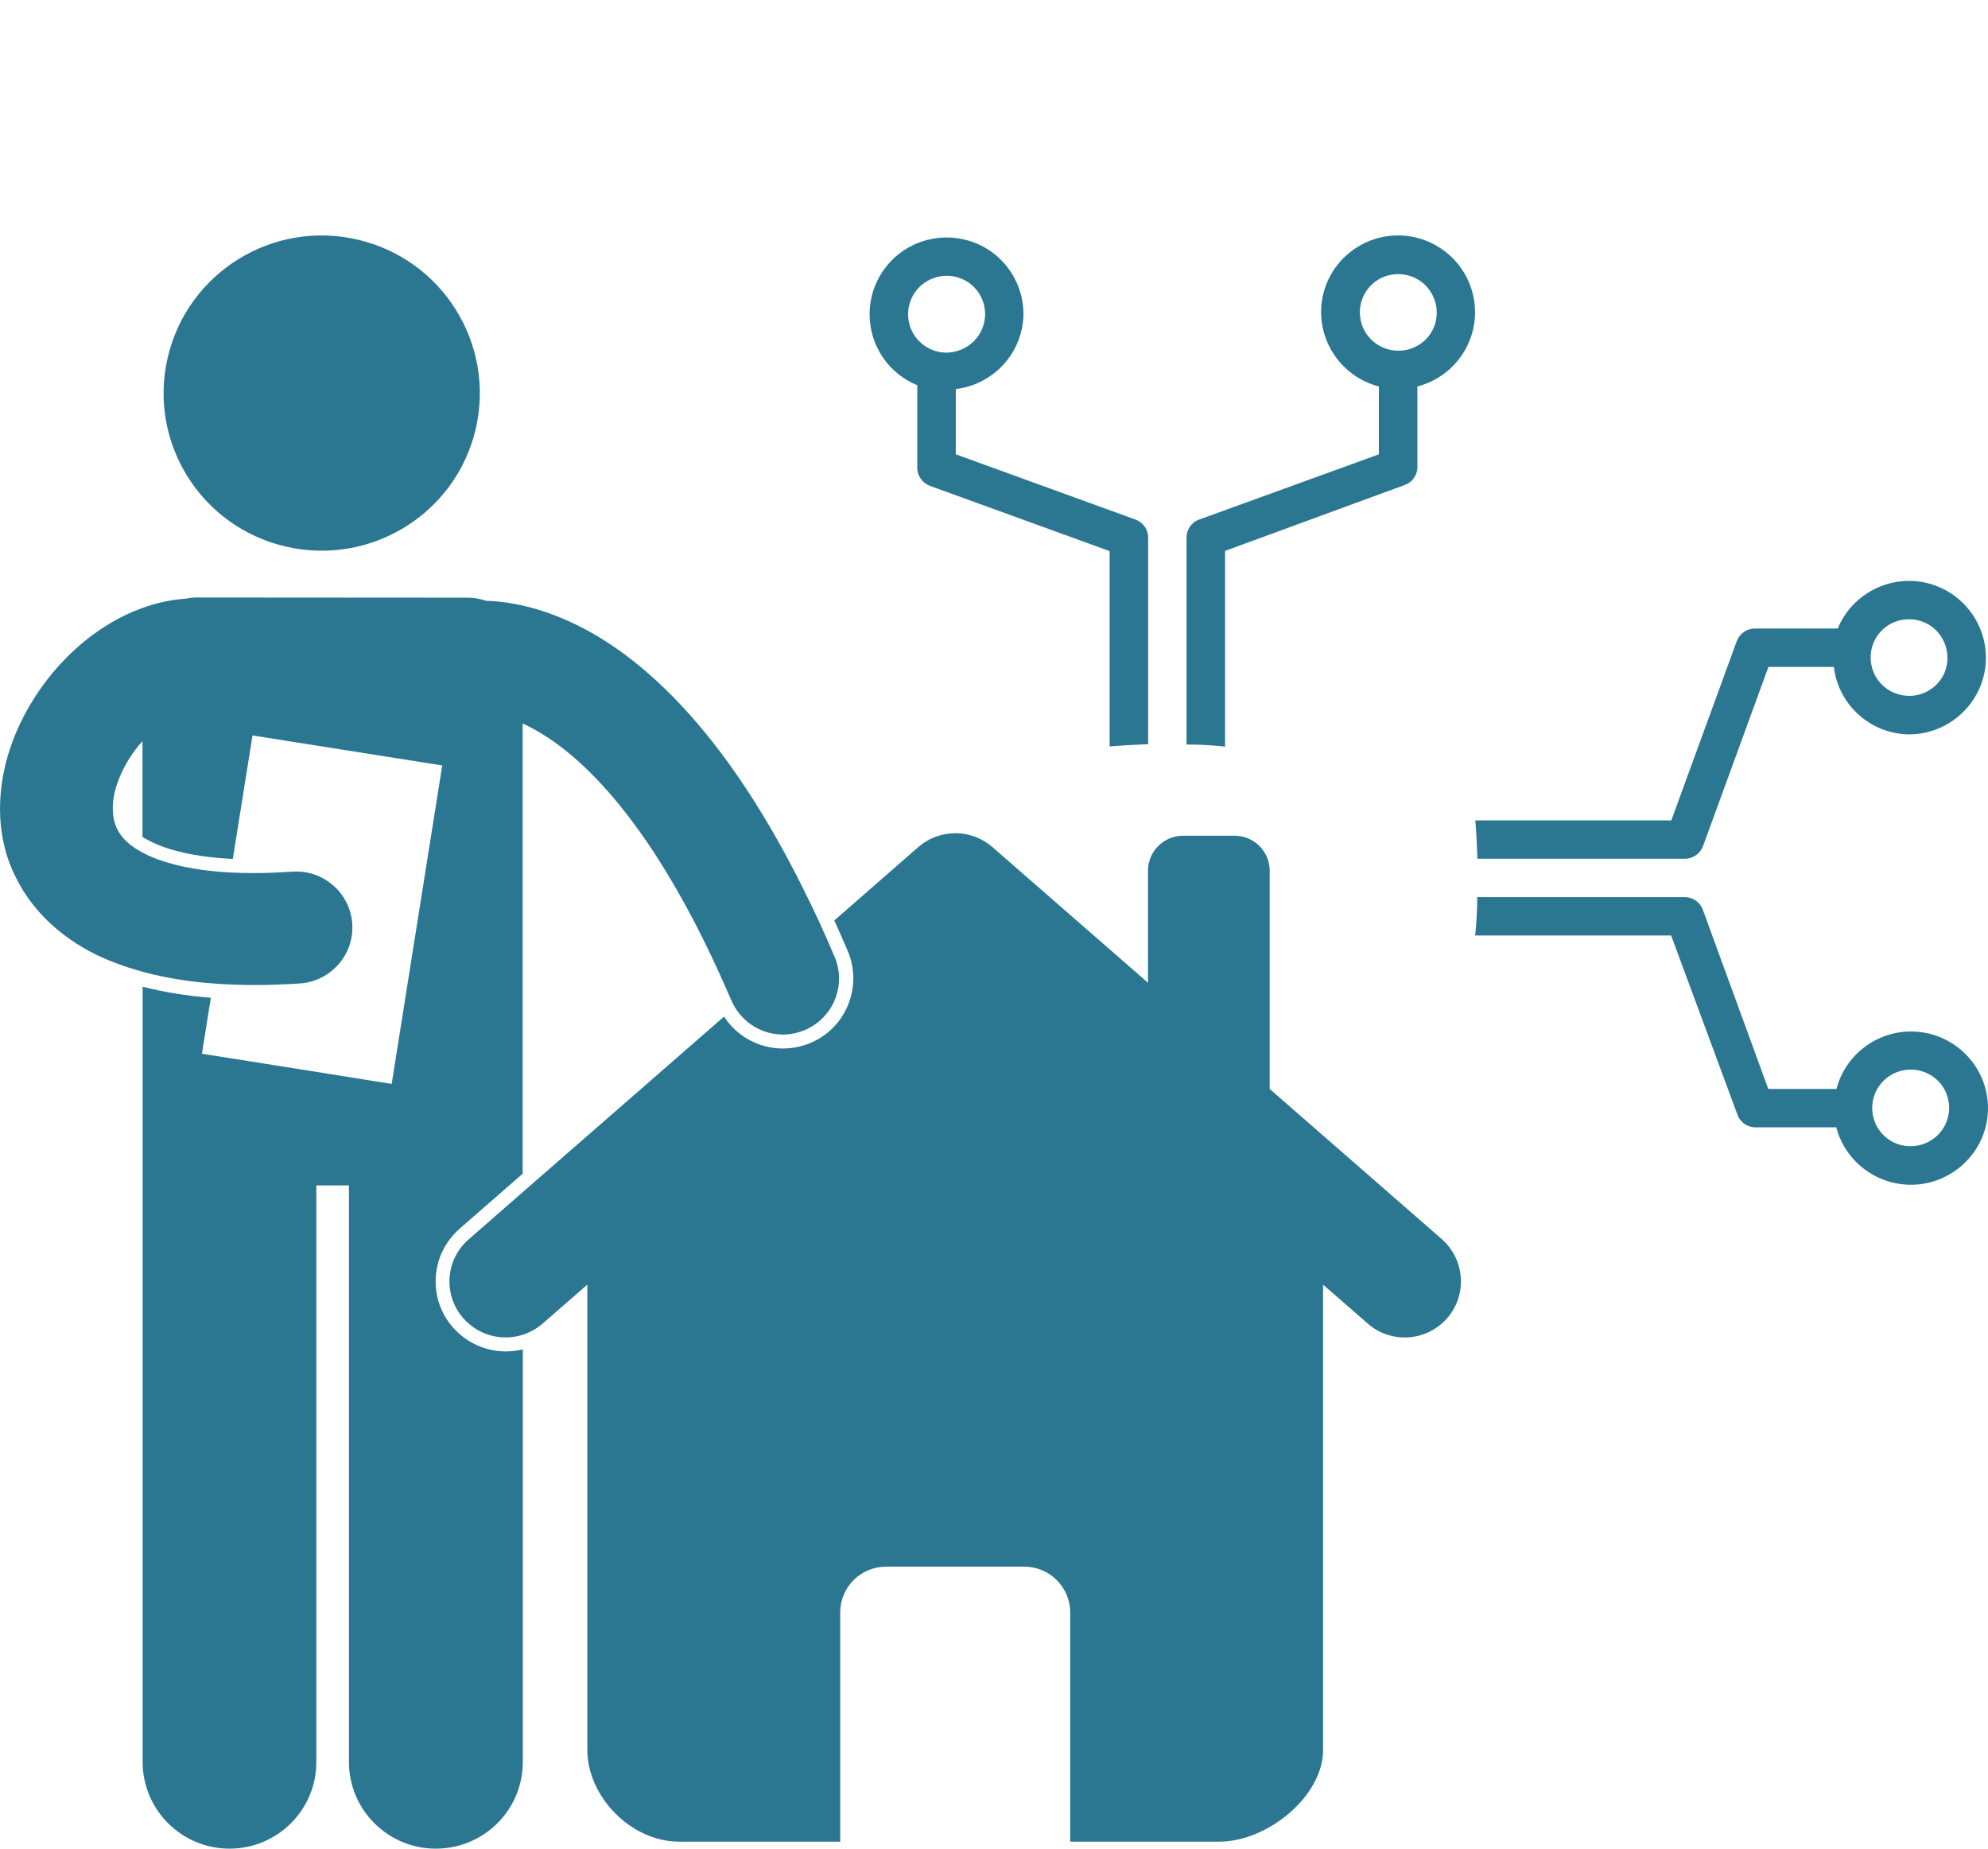 <?xml version="1.0" encoding="utf-8"?>
<!-- Generator: Adobe Illustrator 23.0.1, SVG Export Plug-In . SVG Version: 6.00 Build 0)  -->
<!DOCTYPE svg PUBLIC "-//W3C//DTD SVG 1.1//EN" "http://www.w3.org/Graphics/SVG/1.1/DTD/svg11.dtd">
<svg version="1.1" id="Livello_1" xmlns:x="http://ns.adobe.com/Extensibility/1.0/" xmlns:i="http://ns.adobe.com/AdobeIllustrator/10.0/" xmlns:graph="http://ns.adobe.com/Graphs/1.0/"
	 xmlns="http://www.w3.org/2000/svg" xmlns:xlink="http://www.w3.org/1999/xlink" x="0px" y="0px" viewBox="0 0 114 106"
	 style="enable-background:new 0 0 114 106;" xml:space="preserve">
<path style="display:none;fill:#2B7792;" d="M481.4,59.91h-9.19c-1.27,0-2.3,1.03-2.3,2.3c0,1.27,1.03,2.3,2.3,2.3h9.19c1.27,0,2.3-1.03,2.3-2.3
	C483.71,60.94,482.67,59.91,481.4,59.91z M481.4,46.09h-9.19c-1.27,0-2.3,1.03-2.3,2.3s1.03,2.3,2.3,2.3h9.19
	c1.27,0,2.3-1.03,2.3-2.3S482.67,46.09,481.4,46.09z M481.4,32.26h-9.19c-1.27,0-2.3,1.03-2.3,2.3c0,1.27,1.03,2.3,2.3,2.3h9.19
	c1.27,0,2.3-1.03,2.3-2.3C483.71,33.29,482.67,32.26,481.4,32.26z M458.42,59.91h-9.19c-1.27,0-2.3,1.03-2.3,2.3
	c0,1.27,1.03,2.3,2.3,2.3h9.19c1.27,0,2.3-1.03,2.3-2.3C460.71,60.94,459.69,59.91,458.42,59.91z M458.42,46.09h-9.19
	c-1.27,0-2.3,1.03-2.3,2.3s1.03,2.3,2.3,2.3h9.19c1.27,0,2.3-1.03,2.3-2.3S459.69,46.09,458.42,46.09z M458.42,32.26h-9.19
	c-1.27,0-2.3,1.03-2.3,2.3c0,1.27,1.03,2.3,2.3,2.3h9.19c1.27,0,2.3-1.03,2.3-2.3C460.71,33.29,459.69,32.26,458.42,32.26z
	 M496.82,105.32c-0.43,0.43-1.01,0.67-1.63,0.67H479.1V80.65c0-1.27-1.03-2.31-2.3-2.31h-22.99c-0.61,0-1.19,0.25-1.62,0.68
	c-0.43,0.43-0.67,1.01-0.67,1.63V106h-16.09c-0.61,0-1.19-0.24-1.63-0.67c-0.43-0.43-0.68-1.02-0.68-1.63V25.35
	c0-0.61,0.25-1.2,0.68-1.63c0.43-0.43,1.01-0.68,1.63-0.68h59.76c1.27,0,2.3,1.03,2.3,2.31v78.35
	C497.5,104.3,497.25,104.89,496.82,105.32z M446.93,18.43l-0.01-6.91c0-0.61,0.25-1.2,0.68-1.63c0.43-0.43,1.01-0.68,1.63-0.68
	h13.79V2.3c0-1.27,1.03-2.3,2.3-2.3c1.27,0,2.3,1.03,2.3,2.3v6.91h13.79c1.27,0,2.3,1.03,2.3,2.31v6.91H446.93z M456.12,106V82.96
	h18.39V106H456.12z M396.27,98.69H381.7v2.09h14.57V98.69z M396.27,92.43H381.7v2.09h14.57V92.43z M396.27,86.17H381.7v2.09h14.57
	V86.17z M396.27,79.91H381.7v2.09h14.57V79.91z M396.27,73.65H381.7v2.09h14.57V73.65z M403.56,70.52c-2.3,0-4.16,1.87-4.16,4.17
	v29.22c0,0.76,0.22,1.47,0.58,2.09l-20.36,0c-1.72,0-3.12-1.41-3.12-3.13V65.3c0-1.72,1.41-3.13,3.12-3.13v0h2.08v3.13
	c0,2.3,1.87,4.17,4.16,4.17h12.49c2.3,0,4.16-1.87,4.16-4.17l0-3.13h2.08c1.72,0,3.12,1.41,3.12,3.13v5.22H403.56z M422.3,79.91
	c0-1.15-0.94-2.09-2.08-2.09h-12.49c-1.15,0-2.08,0.94-2.08,2.09v3.13c0,1.15,0.94,2.09,2.08,2.09l12.49,0
	c1.15,0,2.08-0.94,2.08-2.09V79.91z M406.68,90.34h2.08v-2.09h-2.08V90.34z M406.68,95.56h2.08v-2.09h-2.08V95.56z M406.68,100.78
	h2.08v-2.09h-2.08V100.78z M410.85,90.34h2.08v-2.09h-2.08V90.34z M410.85,95.56h2.08v-2.09h-2.08V95.56z M410.85,100.78h2.08v-2.09
	h-2.08V100.78z M415.01,90.34h2.08v-2.09h-2.08V90.34z M415.01,95.56h2.08v-2.09h-2.08V95.56z M415.01,100.78h2.08v-2.09h-2.08
	V100.78z M419.17,90.34h2.08v-2.09h-2.08V90.34z M419.17,95.56h2.08v-2.09h-2.08V95.56z M419.17,100.78h2.08v-2.09h-2.08V100.78z
	 M424.38,106h-20.82c-1.15,0-2.08-0.94-2.08-2.09V74.69c0-1.15,0.94-2.09,2.08-2.09h20.82c1.15,0,2.08,0.94,2.08,2.09v29.22
	C426.46,105.06,425.52,106,424.38,106z M398.35,67.39h-12.49c-1.15,0-2.08-0.94-2.08-2.09l0-4.17c0-1.15,0.94-2.09,2.08-2.09h2.22
	c0.46-1.79,2.09-3.13,4.03-3.13c1.94,0,3.57,1.34,4.04,3.13h2.21c1.15,0,2.08,0.94,2.08,2.09v4.17
	C400.44,66.45,399.51,67.39,398.35,67.39z"/>
<path style="fill:#2B7792;" d="M111.61,62.69c-0.34-0.83-1.15-1.36-2.04-1.36c-1.22,0-2.21,0.98-2.21,2.2c0,0.89,0.53,1.69,1.36,2.03
	c0.82,0.33,1.77,0.15,2.4-0.48C111.76,64.45,111.94,63.51,111.61,62.69z M110.13,67.9c-2.2,0.27-4.27-1.12-4.83-3.26h-4.68
	c-0.45-0.02-0.84-0.3-0.99-0.73l-3.8-10.27H84.59c0.08-0.73,0.12-1.47,0.12-2.2h11.9c0.46,0,0.88,0.29,1.04,0.73l3.75,10.27h3.91
	c0.56-2.14,2.63-3.54,4.83-3.26c2.2,0.28,3.86,2.15,3.86,4.36C114,65.75,112.34,67.61,110.13,67.9z M111.03,36.15
	c-0.63-0.63-1.58-0.81-2.4-0.48c-0.83,0.34-1.36,1.14-1.36,2.03c0,0.58,0.23,1.15,0.65,1.56c0.41,0.41,0.98,0.64,1.56,0.64
	c0.89,0,1.7-0.53,2.04-1.36C111.84,37.73,111.66,36.79,111.03,36.15z M113.36,39.78c-0.77,1.43-2.27,2.33-3.89,2.33
	c-2.21-0.03-4.05-1.69-4.31-3.87h-3.75l-3.75,10.27c-0.16,0.43-0.57,0.73-1.04,0.73H84.72c-0.02-0.73-0.06-1.47-0.12-2.2h11.24
	l3.75-10.27c0.16-0.43,0.57-0.73,1.04-0.73h4.75c0.62-1.5,2.02-2.54,3.64-2.71c1.62-0.17,3.2,0.58,4.11,1.93
	C114.04,36.61,114.13,38.35,113.36,39.78z M81.74,16.36c-0.63-0.63-1.58-0.81-2.4-0.48c-0.83,0.34-1.36,1.14-1.36,2.03
	c0,1.22,0.99,2.2,2.21,2.2c0.89,0,1.7-0.53,2.04-1.36C82.56,17.94,82.37,16.99,81.74,16.36z M81.28,22.16v4.66
	c-0.02,0.45-0.3,0.84-0.73,0.99l-10.3,3.78v11.22c-0.73-0.08-1.47-0.12-2.21-0.12V30.82c0-0.46,0.29-0.88,0.73-1.03l10.3-3.74v-3.89
	c-2.15-0.56-3.55-2.62-3.28-4.81c0.28-2.2,2.16-3.85,4.38-3.85c2.22,0,4.1,1.65,4.38,3.85C84.83,19.54,83.43,21.6,81.28,22.16z
	 M55.84,19.57c0.41-0.41,0.65-0.97,0.65-1.56c0-0.89-0.53-1.69-1.36-2.03c-0.82-0.34-1.77-0.15-2.41,0.48
	c-0.63,0.63-0.82,1.58-0.48,2.4c0.34,0.82,1.15,1.36,2.04,1.36C54.86,20.21,55.42,19.98,55.84,19.57z M63.63,42.8V31.6l-10.3-3.74
	c-0.43-0.16-0.73-0.57-0.73-1.03v-4.74c-1.51-0.62-2.55-2.01-2.71-3.63c-0.17-1.62,0.58-3.19,1.93-4.1c1.35-0.9,3.09-0.99,4.54-0.23
	c1.43,0.76,2.33,2.26,2.33,3.88c-0.03,2.2-1.69,4.03-3.88,4.3v3.74l10.3,3.74c0.44,0.16,0.73,0.57,0.73,1.03v11.85
	C65.1,42.7,64.36,42.74,63.63,42.8z M82.98,75.59c-0.64,0.73-1.54,1.1-2.43,1.1c-0.75,0-1.51-0.26-2.12-0.8l-2.56-2.23v26.68
	c0,2.66-3.19,5.26-5.96,5.26h-8.54V92.46c0-1.45-1.18-2.63-2.64-2.63h-7.91c-1.46,0-2.64,1.17-2.64,2.63v13.14h-9.23
	c-2.78,0-5.27-2.6-5.27-5.26V73.66l-2.56,2.23c-0.35,0.3-0.75,0.52-1.16,0.65c-1.18,0.37-2.52,0.04-3.39-0.95
	c-1.17-1.33-1.04-3.36,0.31-4.53l3.08-2.69l11.56-10.08c0.74,1.13,1.99,1.83,3.38,1.83c0.54,0,1.07-0.11,1.58-0.32
	c0.99-0.42,1.76-1.2,2.16-2.2c0.4-1,0.39-2.09-0.03-3.08c-0.25-0.6-0.51-1.17-0.77-1.74l4.82-4.21c1.22-1.06,3.03-1.06,4.25,0
	l8.92,7.78v-6.42c0-1.11,0.9-2.01,2.01-2.01h2.96c1.11,0,2.01,0.9,2.01,2.01v12.51l9.87,8.61C84.01,72.23,84.15,74.26,82.98,75.59z
	 M27.28,24.59c-1.13,4.86-6.01,7.88-10.89,6.75c-4.88-1.13-7.91-5.99-6.77-10.85c1.14-4.86,6.01-7.89,10.89-6.75
	C25.38,14.87,28.41,19.73,27.28,24.59z M46.16,59.06c-0.41,0.17-0.84,0.26-1.26,0.26c-1.11,0-2.17-0.58-2.76-1.57
	c-0.08-0.13-0.15-0.26-0.2-0.39c-0.05-0.12-0.11-0.24-0.16-0.36c-1.36-3.14-2.72-5.68-4.02-7.72c-1.99-3.12-3.85-5.08-5.38-6.29
	c-0.93-0.73-1.74-1.2-2.41-1.51V67.3l-3.61,3.15c-0.81,0.71-1.3,1.69-1.37,2.76c-0.07,1.07,0.28,2.11,0.99,2.91
	c0.77,0.87,1.87,1.37,3.03,1.37c0.33,0,0.65-0.04,0.97-0.12v23.66c0,2.75-2.23,4.97-4.99,4.97c-2.75,0-4.98-2.23-4.98-4.97V67.97
	h-1.87v33.06c0,2.75-2.23,4.97-4.98,4.97c-2.75,0-4.98-2.23-4.98-4.97V56.58c0.02,0,0.03,0.01,0.05,0.01
	c1.19,0.3,2.46,0.51,3.86,0.62l-0.51,3.21l6.57,1.04l1.87,0.3l2.44,0.39l1.55-9.76l1.35-8.5l-10.88-1.72l-1.13,7.08
	c-2.68-0.13-4.14-0.69-4.8-1.05l-0.38-0.2v-5.5l-0.01,0.01c-1.07,1.17-1.73,2.78-1.69,3.86c0,0.47,0.09,0.84,0.25,1.17
	c0.14,0.27,0.32,0.53,0.65,0.81c0.08,0.07,0.17,0.14,0.27,0.21c0.15,0.11,0.33,0.22,0.54,0.33c0.97,0.52,2.6,1.01,5.05,1.14
	c0.42,0.02,0.88,0.03,1.35,0.03c0.68,0,1.41-0.03,2.19-0.08c1.77-0.12,3.31,1.22,3.43,2.99c0.1,1.48-0.82,2.78-2.16,3.25
	c-0.26,0.09-0.55,0.15-0.84,0.17c-0.91,0.06-1.78,0.09-2.61,0.09c-0.83,0-1.61-0.03-2.37-0.09c-1.39-0.1-2.65-0.31-3.82-0.61
	c-0.07-0.02-0.15-0.04-0.22-0.06c-0.28-0.08-0.55-0.16-0.81-0.24c-0.48-0.16-0.94-0.33-1.38-0.52c-2.29-1-4.08-2.63-5.05-4.59
	C0.27,49.09,0,47.69,0,46.36c0.01-2.36,0.81-4.53,2-6.39c1.2-1.86,2.81-3.43,4.77-4.49c1.15-0.61,2.45-1.05,3.85-1.15
	c0.21-0.04,0.43-0.07,0.65-0.07l15.57,0.01c0.37,0,0.72,0.07,1.04,0.18c1.82,0.04,5.01,0.71,8.51,3.51
	c2.35,1.87,4.85,4.65,7.34,8.75c1.04,1.71,2.08,3.66,3.11,5.86c0.12,0.25,0.24,0.5,0.35,0.76c0.22,0.49,0.44,0.99,0.66,1.51
	C48.56,56.48,47.79,58.36,46.16,59.06z"/>
</svg>
